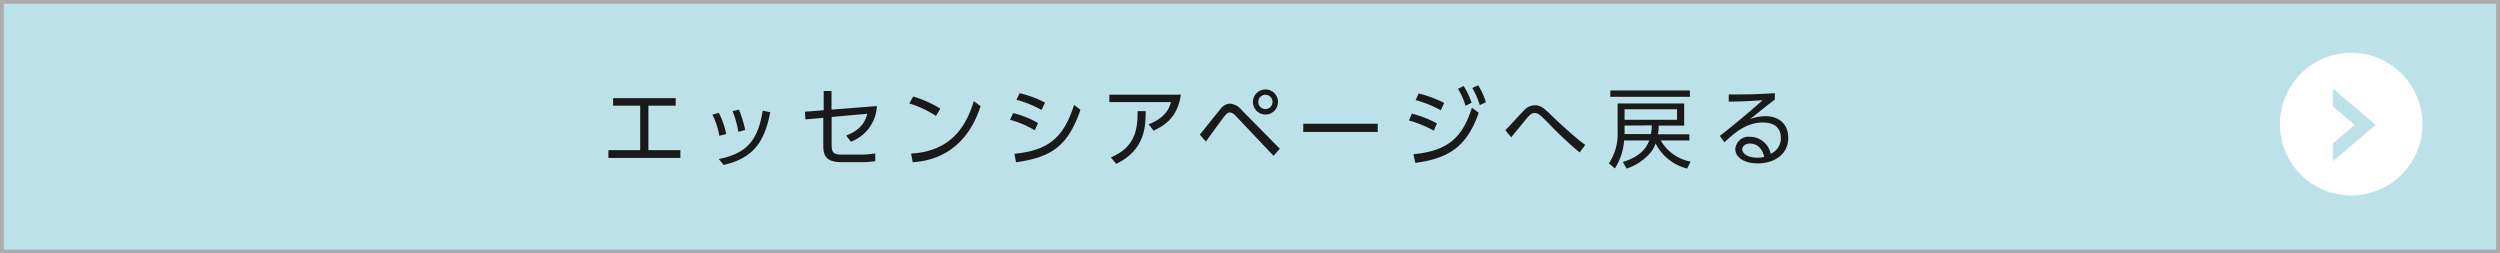 <svg xmlns="http://www.w3.org/2000/svg" viewBox="0 0 490.75 49.75"><rect x="0" y="0" width="490.75" height="49.75" fill="#808080" stroke="none"/><defs><style>.cls-1,.cls-3{fill:#bce1e8;}.cls-1{stroke:#ababab;stroke-miterlimit:10;stroke-width:0.75px;}.cls-2{fill:#fff;}.cls-4{fill:#1a1a1a;}</style></defs><g id="レイヤー_2" data-name="レイヤー 2"><g id="company_information" data-name="company information"><g id="back__button" data-name="back _button"><rect class="cls-1" x="0.37" y="0.37" width="490" height="49"/><circle class="cls-2" cx="461.54" cy="24.37" r="14"/><polygon class="cls-3" points="457.95 17.38 457.95 20.88 462.23 24.51 457.95 28.15 457.95 31.65 466.35 24.51 457.95 17.38"/><path class="cls-4" d="M127.28,29.47h6.28V31H119.43V29.47h6.24V20.74h-5.32V19.26h12.29v1.48h-5.36Z"/><path class="cls-4" d="M141.2,26.65a14.66,14.66,0,0,0-1.36-4.15l1.28-.35a17.5,17.5,0,0,1,1.44,4.16Zm-.1,4.57c5.27-1.08,7.65-3.4,8.62-9.5l1.48.31c-1.12,5.81-3.3,9-9.15,10.35Zm3.83-5.35a18.25,18.25,0,0,0-1.13-4.06l1.26-.29a24.12,24.12,0,0,1,1.23,4Z"/><path class="cls-4" d="M158.1,23.44,158,21.93l3.69-.29V17.86h1.54v3.66l8.91-.7a7.89,7.89,0,0,1-5.12,7l-.9-1.21c3.05-1.21,3.73-2.86,4.13-4.27l-7,.62v5.61c0,1.58.63,1.78,2.13,1.78h3.43a17.19,17.19,0,0,0,3-.24l0,1.53a18.81,18.81,0,0,1-3,.19h-3.63c-2.93,0-3.57-1.21-3.57-3.18V23.13Z"/><path class="cls-4" d="M183.73,22.76a20.3,20.3,0,0,0-5.23-2.45l.76-1.36a21.3,21.3,0,0,1,5.32,2.38Zm-4.88,7.38c8.61-.46,11.14-6.48,12.31-10.29l1.33,1c-.82,2.41-3.54,10.35-13.33,11Z"/><path class="cls-4" d="M203.13,25.58a19.09,19.09,0,0,0-4.85-2.06l.6-1.32a18.72,18.72,0,0,1,4.89,1.95Zm-4,4.61c6.64-.67,9.65-3.11,11.71-9.59l1.25.95c-2.41,7-5.55,9.32-12.64,10.3Zm5.33-8.6a20.76,20.76,0,0,0-4.93-2l.61-1.29a19.91,19.91,0,0,1,5,1.85Z"/><path class="cls-4" d="M231.81,18.58c-.67,4.5-3.15,6-5.34,7.07l-1-1.23c3.3-1.36,4-3,4.39-4.38H217.76V18.58ZM218.07,30.9c4.68-2,5.27-5.32,5.25-9.09h1.58c0,3.3-.28,7.7-5.79,10.36Z"/><path class="cls-4" d="M235.52,26.43c.65-.78,3.4-4.25,4-4.95a2.53,2.53,0,0,1,1.92-1.14,3.39,3.39,0,0,1,2.33,1.3l7.46,7.56L250,30.59l-7.51-7.93a1.78,1.78,0,0,0-1.09-.6,1.24,1.24,0,0,0-.81.49c-.5.58-1.18,1.52-3.88,5.24ZM250.87,20a2.46,2.46,0,1,1-2.45-2.44A2.45,2.45,0,0,1,250.87,20ZM247,20a1.4,1.4,0,1,0,1.39-1.39A1.39,1.39,0,0,0,247,20Z"/><path class="cls-4" d="M270.45,24.29V25.9H255.83V24.29Z"/><path class="cls-4" d="M281.45,25.65a22.21,22.21,0,0,0-4.88-2l.59-1.34a20.57,20.57,0,0,1,4.91,1.92Zm-4,4.62c6.77-.66,9.62-3.23,11.49-9.13l1.33,1c-2.21,6.31-5.51,8.93-12.44,9.83Zm5.37-8.63a22.88,22.88,0,0,0-4.94-2l.61-1.29a22.54,22.54,0,0,1,5,1.86Zm4.49-4.76a14.24,14.24,0,0,1,1.56,3.29l-1.19.6a13.44,13.44,0,0,0-1.47-3.33Zm2.86-.14a14.6,14.6,0,0,1,1.51,3.32l-1.21.57A13.87,13.87,0,0,0,289,17.27Z"/><path class="cls-4" d="M310.08,29.93a76.71,76.71,0,0,1-6.25-5.88c-1.63-1.65-2-1.87-2.57-1.87s-.93.31-1.61,1.12c-.24.27-2.13,2.6-3,3.64l-1.15-1.38c.61-.59,3.11-3.36,3.67-3.89a2.84,2.84,0,0,1,2.12-1c1.21,0,1.87.63,3.35,2.07.85.84,3.13,2.91,4.17,3.81,1.29,1.11,2,1.63,2.38,1.89Z"/><path class="cls-4" d="M331.19,33.09A9.51,9.51,0,0,1,325,28.16a6.47,6.47,0,0,1-.87,1.64,10.5,10.5,0,0,1-4.81,3.29l-.76-1.29c1.7-.54,4.28-1.61,5.18-4.23h-4.93A11.67,11.67,0,0,1,317,33.06l-1.18-1a10.07,10.07,0,0,0,1.72-6V20.31H330.6v4.34h-5a10.81,10.81,0,0,1-.15,1.71h6.17v1.21h-5.61a8.51,8.51,0,0,0,5.86,4.15Zm.54-15.33V19H316.1V17.76ZM318.9,24.65V26a1.57,1.57,0,0,1,0,.32h5.17a9.91,9.91,0,0,0,.19-1.71Zm10.3-3.2H318.9v2.06h10.3Z"/><path class="cls-4" d="M348.39,19.56c-.38.27-.9.7-1.33,1-2.17,1.75-2.41,1.94-3.53,2.82a9,9,0,0,1,3-.58c2.5,0,4.5,1.38,4.5,4.27,0,3.33-2.85,5-6,5-2.7,0-4.39-1.21-4.39-2.82a2.62,2.62,0,0,1,2.88-2.4,4.16,4.16,0,0,1,4.06,3.33,3.27,3.27,0,0,0,2-3.13c0-.9-.27-3-3.53-3-3,0-5.22,1.68-7.55,3.89l-.89-1.27c1.31-1,5.21-4.15,8.4-7-2.89.2-3.89.23-6.66.28V18.54c3.6,0,5,0,9.06-.25Zm-4.91,8.62c-1,0-1.48.66-1.48,1.12,0,.84,1.08,1.65,3,1.65a4.84,4.84,0,0,0,1.32-.15C345.94,29.18,345,28.18,343.48,28.18Z"/></g></g></g></svg>